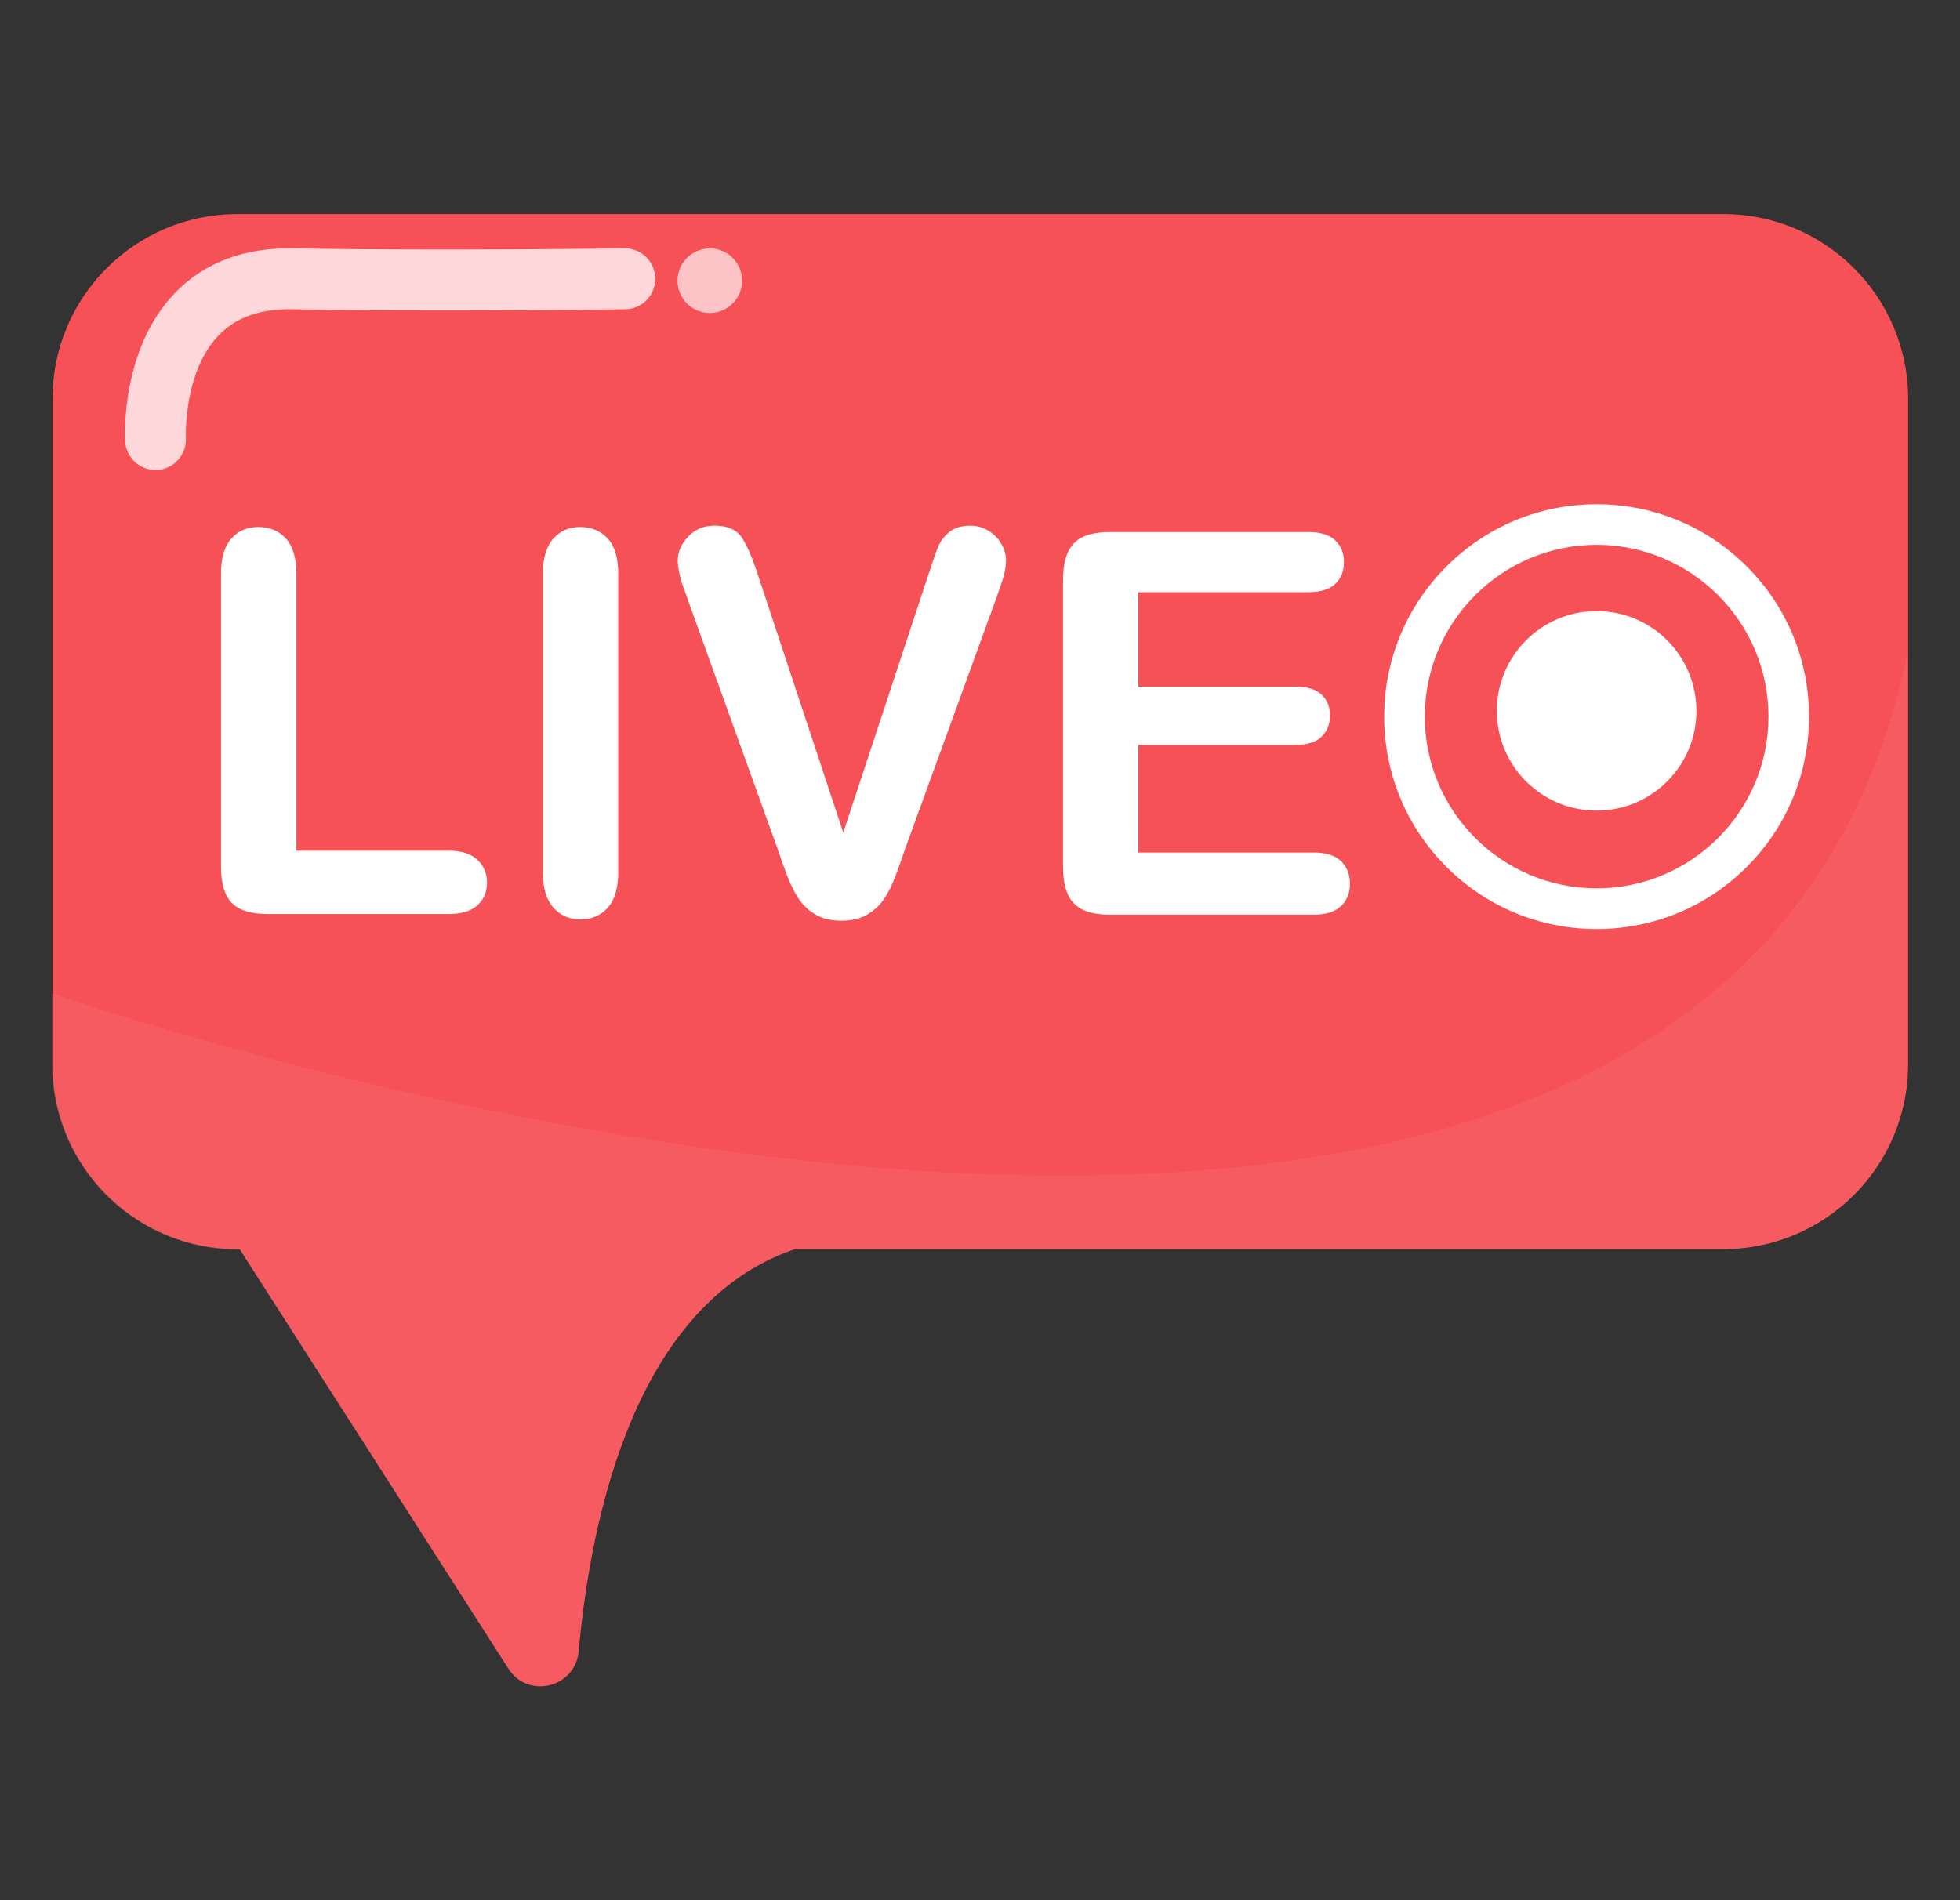 <svg width="33" height="32" viewBox="0 0 33 32" fill="none" xmlns="http://www.w3.org/2000/svg">
<rect x="0" y="0" width="33" height="32" fill="#333333" stroke="none"/>
<g clip-path="url(#clip0_1955_81399)">
<path d="M32.127 6.716V17.924C32.127 19.642 30.734 21.035 29.016 21.035H3.994C2.351 21.035 1.005 19.759 0.891 18.145C0.886 18.073 0.884 17.999 0.884 17.925V6.716C0.884 4.999 2.277 3.605 3.995 3.605H29.016C30.734 3.605 32.127 4.999 32.127 6.716Z" fill="#F55157"/>
<path d="M13.635 20.96C13.542 20.985 13.453 21.012 13.364 21.043C10.708 21.965 9.951 25.511 9.743 27.811C9.687 28.422 8.89 28.618 8.56 28.101L4.041 21.043L3.988 20.96H13.635Z" fill="#F55157"/>
<path d="M4.991 9.661V14.326H7.563C7.768 14.326 7.926 14.377 8.036 14.478C8.146 14.581 8.2 14.709 8.2 14.863C8.2 15.021 8.146 15.148 8.038 15.246C7.929 15.344 7.771 15.392 7.563 15.392H4.499C4.223 15.392 4.024 15.329 3.903 15.205C3.781 15.08 3.721 14.877 3.721 14.597V9.661C3.721 9.399 3.779 9.202 3.894 9.071C4.009 8.94 4.161 8.875 4.35 8.875C4.541 8.875 4.695 8.94 4.814 9.069C4.931 9.198 4.991 9.396 4.991 9.661Z" fill="white"/>
<path d="M9.14 14.694V9.66C9.14 9.399 9.199 9.202 9.315 9.071C9.432 8.94 9.583 8.875 9.768 8.875C9.959 8.875 10.114 8.94 10.232 9.069C10.351 9.198 10.409 9.396 10.409 9.66V14.694C10.409 14.958 10.35 15.155 10.232 15.287C10.114 15.418 9.959 15.483 9.768 15.483C9.586 15.483 9.435 15.417 9.317 15.285C9.199 15.152 9.14 14.955 9.14 14.694Z" fill="white"/>
<path d="M12.77 9.708L14.198 14.021L15.631 9.677C15.705 9.449 15.761 9.29 15.798 9.201C15.835 9.112 15.897 9.032 15.983 8.96C16.069 8.889 16.186 8.853 16.336 8.853C16.445 8.853 16.546 8.88 16.639 8.936C16.731 8.991 16.805 9.065 16.858 9.158C16.912 9.249 16.938 9.342 16.938 9.436C16.938 9.5 16.93 9.569 16.913 9.644C16.896 9.719 16.874 9.792 16.848 9.864C16.822 9.935 16.797 10.01 16.77 10.086L15.242 14.289C15.188 14.45 15.134 14.603 15.079 14.748C15.025 14.893 14.962 15.02 14.89 15.13C14.819 15.24 14.723 15.329 14.604 15.4C14.486 15.47 14.34 15.505 14.168 15.505C13.996 15.505 13.85 15.471 13.732 15.402C13.613 15.334 13.517 15.243 13.444 15.13C13.37 15.017 13.307 14.889 13.253 14.746C13.199 14.603 13.144 14.45 13.09 14.289L11.588 10.121C11.562 10.045 11.536 9.97 11.508 9.897C11.48 9.823 11.458 9.744 11.439 9.66C11.421 9.575 11.411 9.503 11.411 9.445C11.411 9.295 11.47 9.16 11.587 9.036C11.704 8.913 11.852 8.852 12.03 8.852C12.247 8.852 12.402 8.92 12.492 9.055C12.582 9.193 12.675 9.411 12.77 9.708Z" fill="white"/>
<path d="M22.029 9.973H19.167V11.563H21.813C22.008 11.563 22.153 11.607 22.249 11.696C22.345 11.786 22.393 11.903 22.393 12.049C22.393 12.195 22.346 12.315 22.251 12.406C22.157 12.498 22.01 12.544 21.813 12.544H19.167V14.357H22.127C22.326 14.357 22.477 14.405 22.578 14.501C22.679 14.597 22.729 14.725 22.729 14.884C22.729 15.038 22.679 15.163 22.578 15.259C22.477 15.355 22.326 15.403 22.127 15.403H18.676C18.4 15.403 18.201 15.34 18.08 15.212C17.958 15.085 17.898 14.88 17.898 14.596V9.765C17.898 9.576 17.925 9.423 17.979 9.303C18.034 9.184 18.118 9.096 18.233 9.042C18.349 8.988 18.496 8.96 18.676 8.96H22.03C22.232 8.96 22.383 9.007 22.481 9.1C22.579 9.192 22.628 9.314 22.628 9.464C22.628 9.618 22.579 9.741 22.481 9.834C22.382 9.926 22.23 9.973 22.029 9.973Z" fill="white"/>
<path d="M26.882 13.651C27.81 13.651 28.562 12.899 28.562 11.971C28.562 11.043 27.81 10.291 26.882 10.291C25.954 10.291 25.202 11.043 25.202 11.971C25.202 12.899 25.954 13.651 26.882 13.651Z" fill="white"/>
<path d="M26.882 15.645C25.926 15.645 25.028 15.273 24.353 14.598C23.678 13.923 23.305 13.023 23.305 12.069C23.305 11.114 23.678 10.215 24.353 9.54C25.028 8.864 25.927 8.492 26.882 8.492C27.837 8.492 28.736 8.864 29.411 9.54C30.086 10.215 30.458 11.114 30.458 12.069C30.458 13.023 30.086 13.923 29.411 14.598C28.736 15.273 27.837 15.645 26.882 15.645ZM26.882 9.175C25.287 9.175 23.989 10.473 23.989 12.068C23.989 13.662 25.287 14.96 26.882 14.96C28.477 14.96 29.775 13.662 29.775 12.068C29.775 10.473 28.477 9.175 26.882 9.175Z" fill="white"/>
<g opacity="0.77">
<path d="M2.618 7.915C2.349 7.915 2.122 7.703 2.106 7.43C2.103 7.367 2.03 5.884 2.943 4.936C3.44 4.42 4.114 4.166 4.946 4.182C7.381 4.228 10.481 4.182 10.512 4.182C10.796 4.178 11.028 4.404 11.032 4.688C11.037 4.972 10.81 5.204 10.527 5.208C10.496 5.208 7.379 5.254 4.926 5.208C4.383 5.198 3.976 5.342 3.681 5.648C3.086 6.267 3.129 7.361 3.13 7.372C3.146 7.654 2.93 7.898 2.647 7.914C2.639 7.915 2.628 7.915 2.618 7.915Z" fill="white"/>
</g>
<g opacity="0.66">
<path d="M11.951 5.271C12.251 5.271 12.495 5.027 12.495 4.727C12.495 4.426 12.251 4.183 11.951 4.183C11.65 4.183 11.407 4.426 11.407 4.727C11.407 5.027 11.65 5.271 11.951 5.271Z" fill="white"/>
</g>
<path opacity="0.22" d="M32.116 10.991V17.924C32.116 19.643 30.723 21.036 29.006 21.035H13.36C10.704 21.958 9.947 25.504 9.739 27.804C9.684 28.415 8.887 28.61 8.557 28.094L4.037 21.046H3.984C2.34 21.035 0.994 19.759 0.881 18.144C0.875 18.072 0.873 17.998 0.873 17.924V16.728C0.873 16.728 28.937 26.578 32.116 10.991Z" fill="#FF8389"/>
</g>
<defs>
<clipPath id="clip0_1955_81399">
<rect width="32" height="32" fill="white" transform="translate(0.5)"/>
</clipPath>
</defs>
</svg>
